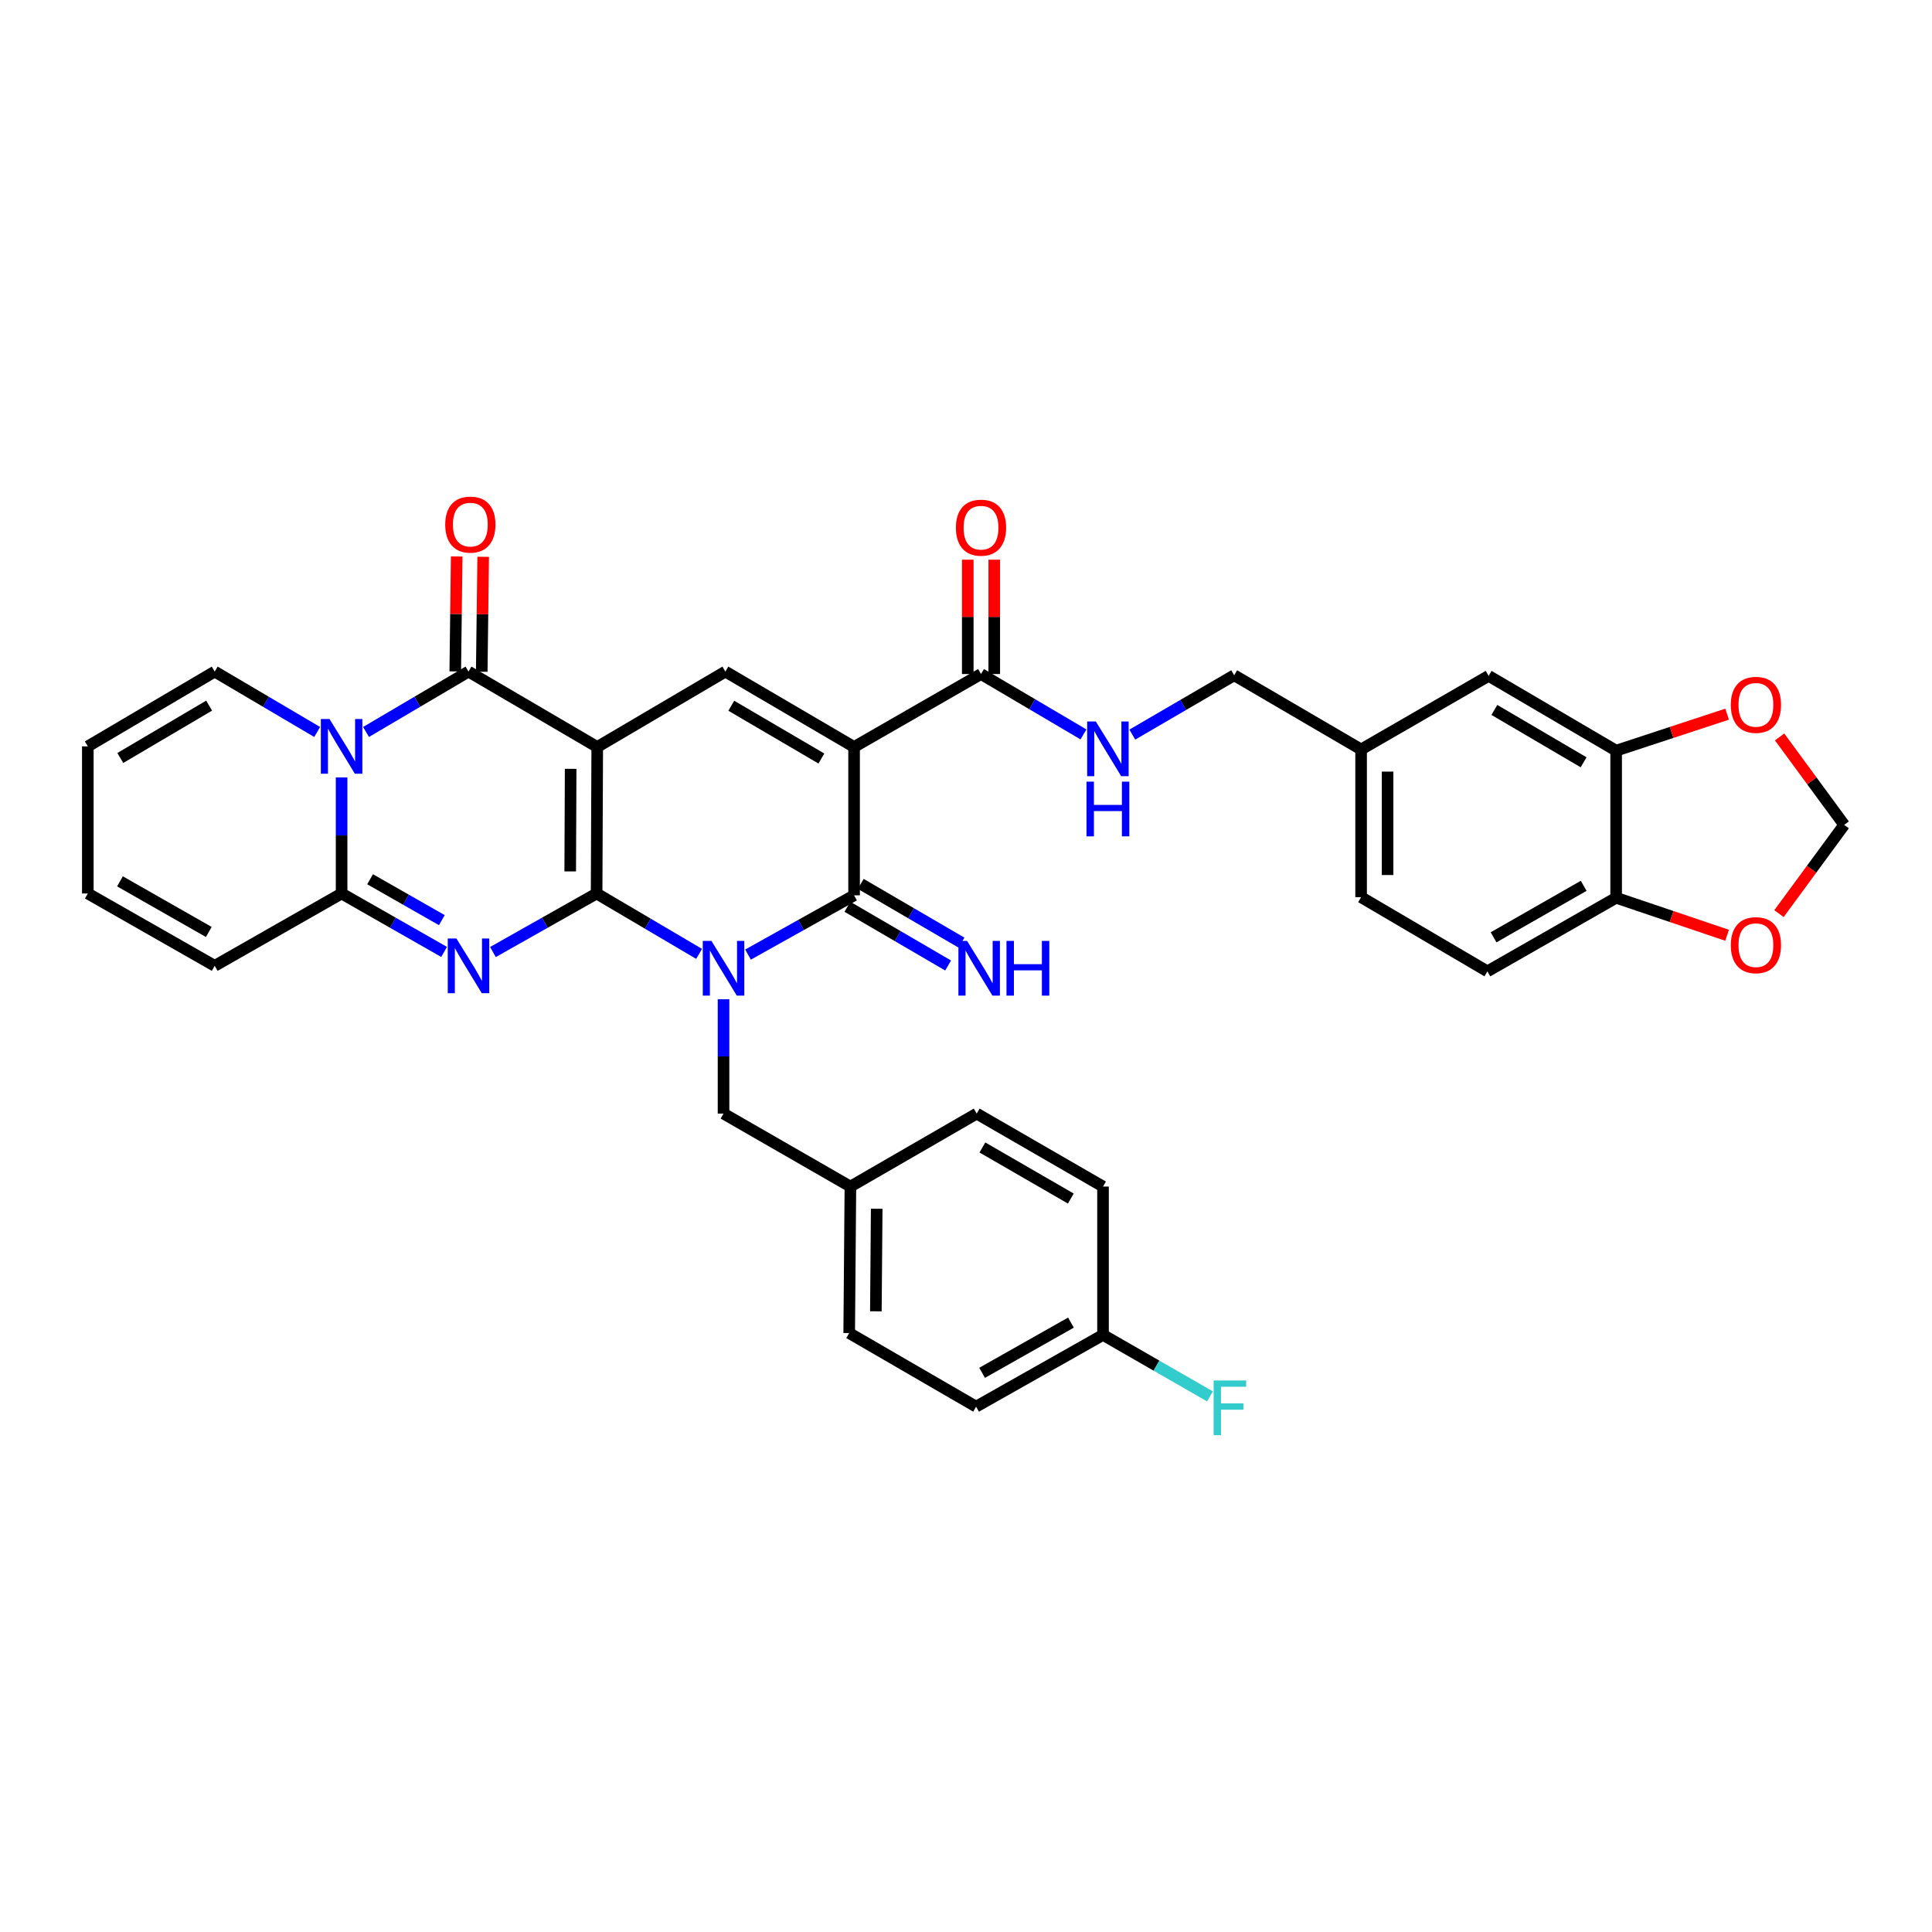 <?xml version='1.0' encoding='iso-8859-1'?>
<svg version='1.1' baseProfile='full'
              xmlns='http://www.w3.org/2000/svg'
                      xmlns:rdkit='http://www.rdkit.org/xml'
                      xmlns:xlink='http://www.w3.org/1999/xlink'
                  xml:space='preserve'
width='1000px' height='1000px' viewBox='0 0 1000 1000'>
<!-- END OF HEADER -->
<rect style='opacity:1.0;fill:#FFFFFF;stroke:none' width='1000' height='1000' x='0' y='0'> </rect>
<path class='bond-0' d='M 308.802,462.471 L 309.129,386.636' style='fill:none;fill-rule:evenodd;stroke:#000000;stroke-width:6px;stroke-linecap:butt;stroke-linejoin:miter;stroke-opacity:1' />
<path class='bond-0' d='M 295.142,451.037 L 295.371,397.952' style='fill:none;fill-rule:evenodd;stroke:#000000;stroke-width:6px;stroke-linecap:butt;stroke-linejoin:miter;stroke-opacity:1' />
<path class='bond-1' d='M 308.802,462.471 L 335.327,478.099' style='fill:none;fill-rule:evenodd;stroke:#000000;stroke-width:6px;stroke-linecap:butt;stroke-linejoin:miter;stroke-opacity:1' />
<path class='bond-1' d='M 335.327,478.099 L 361.853,493.727' style='fill:none;fill-rule:evenodd;stroke:#0000FF;stroke-width:6px;stroke-linecap:butt;stroke-linejoin:miter;stroke-opacity:1' />
<path class='bond-2' d='M 308.802,462.471 L 281.97,477.622' style='fill:none;fill-rule:evenodd;stroke:#000000;stroke-width:6px;stroke-linecap:butt;stroke-linejoin:miter;stroke-opacity:1' />
<path class='bond-2' d='M 281.97,477.622 L 255.138,492.773' style='fill:none;fill-rule:evenodd;stroke:#0000FF;stroke-width:6px;stroke-linecap:butt;stroke-linejoin:miter;stroke-opacity:1' />
<path class='bond-5' d='M 309.129,386.636 L 242.495,347.611' style='fill:none;fill-rule:evenodd;stroke:#000000;stroke-width:6px;stroke-linecap:butt;stroke-linejoin:miter;stroke-opacity:1' />
<path class='bond-8' d='M 309.129,386.636 L 375.451,347.611' style='fill:none;fill-rule:evenodd;stroke:#000000;stroke-width:6px;stroke-linecap:butt;stroke-linejoin:miter;stroke-opacity:1' />
<path class='bond-4' d='M 387.174,494.095 L 414.623,478.759' style='fill:none;fill-rule:evenodd;stroke:#0000FF;stroke-width:6px;stroke-linecap:butt;stroke-linejoin:miter;stroke-opacity:1' />
<path class='bond-4' d='M 414.623,478.759 L 442.071,463.423' style='fill:none;fill-rule:evenodd;stroke:#000000;stroke-width:6px;stroke-linecap:butt;stroke-linejoin:miter;stroke-opacity:1' />
<path class='bond-10' d='M 374.499,517.218 L 374.499,546.806' style='fill:none;fill-rule:evenodd;stroke:#0000FF;stroke-width:6px;stroke-linecap:butt;stroke-linejoin:miter;stroke-opacity:1' />
<path class='bond-10' d='M 374.499,546.806 L 374.499,576.395' style='fill:none;fill-rule:evenodd;stroke:#000000;stroke-width:6px;stroke-linecap:butt;stroke-linejoin:miter;stroke-opacity:1' />
<path class='bond-7' d='M 229.864,492.713 L 203.338,477.592' style='fill:none;fill-rule:evenodd;stroke:#0000FF;stroke-width:6px;stroke-linecap:butt;stroke-linejoin:miter;stroke-opacity:1' />
<path class='bond-7' d='M 203.338,477.592 L 176.812,462.471' style='fill:none;fill-rule:evenodd;stroke:#000000;stroke-width:6px;stroke-linecap:butt;stroke-linejoin:miter;stroke-opacity:1' />
<path class='bond-7' d='M 228.696,476.267 L 210.127,465.682' style='fill:none;fill-rule:evenodd;stroke:#0000FF;stroke-width:6px;stroke-linecap:butt;stroke-linejoin:miter;stroke-opacity:1' />
<path class='bond-7' d='M 210.127,465.682 L 191.559,455.097' style='fill:none;fill-rule:evenodd;stroke:#000000;stroke-width:6px;stroke-linecap:butt;stroke-linejoin:miter;stroke-opacity:1' />
<path class='bond-3' d='M 442.071,386.636 L 442.071,463.423' style='fill:none;fill-rule:evenodd;stroke:#000000;stroke-width:6px;stroke-linecap:butt;stroke-linejoin:miter;stroke-opacity:1' />
<path class='bond-9' d='M 442.071,386.636 L 507.769,348.875' style='fill:none;fill-rule:evenodd;stroke:#000000;stroke-width:6px;stroke-linecap:butt;stroke-linejoin:miter;stroke-opacity:1' />
<path class='bond-36' d='M 442.071,386.636 L 375.451,347.611' style='fill:none;fill-rule:evenodd;stroke:#000000;stroke-width:6px;stroke-linecap:butt;stroke-linejoin:miter;stroke-opacity:1' />
<path class='bond-36' d='M 425.148,392.611 L 378.515,365.294' style='fill:none;fill-rule:evenodd;stroke:#000000;stroke-width:6px;stroke-linecap:butt;stroke-linejoin:miter;stroke-opacity:1' />
<path class='bond-11' d='M 438.618,469.345 L 464.684,484.544' style='fill:none;fill-rule:evenodd;stroke:#000000;stroke-width:6px;stroke-linecap:butt;stroke-linejoin:miter;stroke-opacity:1' />
<path class='bond-11' d='M 464.684,484.544 L 490.75,499.743' style='fill:none;fill-rule:evenodd;stroke:#0000FF;stroke-width:6px;stroke-linecap:butt;stroke-linejoin:miter;stroke-opacity:1' />
<path class='bond-11' d='M 445.524,457.502 L 471.59,472.701' style='fill:none;fill-rule:evenodd;stroke:#000000;stroke-width:6px;stroke-linecap:butt;stroke-linejoin:miter;stroke-opacity:1' />
<path class='bond-11' d='M 471.59,472.701 L 497.656,487.9' style='fill:none;fill-rule:evenodd;stroke:#0000FF;stroke-width:6px;stroke-linecap:butt;stroke-linejoin:miter;stroke-opacity:1' />
<path class='bond-15' d='M 249.349,347.696 L 249.721,317.947' style='fill:none;fill-rule:evenodd;stroke:#000000;stroke-width:6px;stroke-linecap:butt;stroke-linejoin:miter;stroke-opacity:1' />
<path class='bond-15' d='M 249.721,317.947 L 250.092,288.198' style='fill:none;fill-rule:evenodd;stroke:#FF0000;stroke-width:6px;stroke-linecap:butt;stroke-linejoin:miter;stroke-opacity:1' />
<path class='bond-15' d='M 235.64,347.525 L 236.012,317.776' style='fill:none;fill-rule:evenodd;stroke:#000000;stroke-width:6px;stroke-linecap:butt;stroke-linejoin:miter;stroke-opacity:1' />
<path class='bond-15' d='M 236.012,317.776 L 236.384,288.027' style='fill:none;fill-rule:evenodd;stroke:#FF0000;stroke-width:6px;stroke-linecap:butt;stroke-linejoin:miter;stroke-opacity:1' />
<path class='bond-37' d='M 242.495,347.611 L 215.976,363.241' style='fill:none;fill-rule:evenodd;stroke:#000000;stroke-width:6px;stroke-linecap:butt;stroke-linejoin:miter;stroke-opacity:1' />
<path class='bond-37' d='M 215.976,363.241 L 189.458,378.87' style='fill:none;fill-rule:evenodd;stroke:#0000FF;stroke-width:6px;stroke-linecap:butt;stroke-linejoin:miter;stroke-opacity:1' />
<path class='bond-6' d='M 176.812,402.388 L 176.812,432.43' style='fill:none;fill-rule:evenodd;stroke:#0000FF;stroke-width:6px;stroke-linecap:butt;stroke-linejoin:miter;stroke-opacity:1' />
<path class='bond-6' d='M 176.812,432.43 L 176.812,462.471' style='fill:none;fill-rule:evenodd;stroke:#000000;stroke-width:6px;stroke-linecap:butt;stroke-linejoin:miter;stroke-opacity:1' />
<path class='bond-13' d='M 164.166,378.87 L 137.648,363.241' style='fill:none;fill-rule:evenodd;stroke:#0000FF;stroke-width:6px;stroke-linecap:butt;stroke-linejoin:miter;stroke-opacity:1' />
<path class='bond-13' d='M 137.648,363.241 L 111.129,347.611' style='fill:none;fill-rule:evenodd;stroke:#000000;stroke-width:6px;stroke-linecap:butt;stroke-linejoin:miter;stroke-opacity:1' />
<path class='bond-16' d='M 176.812,462.471 L 111.129,499.913' style='fill:none;fill-rule:evenodd;stroke:#000000;stroke-width:6px;stroke-linecap:butt;stroke-linejoin:miter;stroke-opacity:1' />
<path class='bond-14' d='M 507.769,348.875 L 534.287,364.505' style='fill:none;fill-rule:evenodd;stroke:#000000;stroke-width:6px;stroke-linecap:butt;stroke-linejoin:miter;stroke-opacity:1' />
<path class='bond-14' d='M 534.287,364.505 L 560.805,380.135' style='fill:none;fill-rule:evenodd;stroke:#0000FF;stroke-width:6px;stroke-linecap:butt;stroke-linejoin:miter;stroke-opacity:1' />
<path class='bond-21' d='M 514.623,348.875 L 514.623,319.285' style='fill:none;fill-rule:evenodd;stroke:#000000;stroke-width:6px;stroke-linecap:butt;stroke-linejoin:miter;stroke-opacity:1' />
<path class='bond-21' d='M 514.623,319.285 L 514.623,289.696' style='fill:none;fill-rule:evenodd;stroke:#FF0000;stroke-width:6px;stroke-linecap:butt;stroke-linejoin:miter;stroke-opacity:1' />
<path class='bond-21' d='M 500.914,348.875 L 500.914,319.285' style='fill:none;fill-rule:evenodd;stroke:#000000;stroke-width:6px;stroke-linecap:butt;stroke-linejoin:miter;stroke-opacity:1' />
<path class='bond-21' d='M 500.914,319.285 L 500.914,289.696' style='fill:none;fill-rule:evenodd;stroke:#FF0000;stroke-width:6px;stroke-linecap:butt;stroke-linejoin:miter;stroke-opacity:1' />
<path class='bond-26' d='M 374.499,576.395 L 440.167,614.164' style='fill:none;fill-rule:evenodd;stroke:#000000;stroke-width:6px;stroke-linecap:butt;stroke-linejoin:miter;stroke-opacity:1' />
<path class='bond-12' d='M 836.509,388.54 L 770.514,349.827' style='fill:none;fill-rule:evenodd;stroke:#000000;stroke-width:6px;stroke-linecap:butt;stroke-linejoin:miter;stroke-opacity:1' />
<path class='bond-12' d='M 819.673,394.558 L 773.477,367.459' style='fill:none;fill-rule:evenodd;stroke:#000000;stroke-width:6px;stroke-linecap:butt;stroke-linejoin:miter;stroke-opacity:1' />
<path class='bond-18' d='M 836.509,388.54 L 865.23,379.095' style='fill:none;fill-rule:evenodd;stroke:#000000;stroke-width:6px;stroke-linecap:butt;stroke-linejoin:miter;stroke-opacity:1' />
<path class='bond-18' d='M 865.23,379.095 L 893.952,369.649' style='fill:none;fill-rule:evenodd;stroke:#FF0000;stroke-width:6px;stroke-linecap:butt;stroke-linejoin:miter;stroke-opacity:1' />
<path class='bond-40' d='M 836.509,388.54 L 836.509,464.688' style='fill:none;fill-rule:evenodd;stroke:#000000;stroke-width:6px;stroke-linecap:butt;stroke-linejoin:miter;stroke-opacity:1' />
<path class='bond-38' d='M 111.129,347.611 L 45.455,386.324' style='fill:none;fill-rule:evenodd;stroke:#000000;stroke-width:6px;stroke-linecap:butt;stroke-linejoin:miter;stroke-opacity:1' />
<path class='bond-38' d='M 108.24,365.228 L 62.267,392.327' style='fill:none;fill-rule:evenodd;stroke:#000000;stroke-width:6px;stroke-linecap:butt;stroke-linejoin:miter;stroke-opacity:1' />
<path class='bond-28' d='M 586.082,380.23 L 612.444,364.872' style='fill:none;fill-rule:evenodd;stroke:#0000FF;stroke-width:6px;stroke-linecap:butt;stroke-linejoin:miter;stroke-opacity:1' />
<path class='bond-28' d='M 612.444,364.872 L 638.806,349.515' style='fill:none;fill-rule:evenodd;stroke:#000000;stroke-width:6px;stroke-linecap:butt;stroke-linejoin:miter;stroke-opacity:1' />
<path class='bond-24' d='M 111.129,499.913 L 45.455,462.471' style='fill:none;fill-rule:evenodd;stroke:#000000;stroke-width:6px;stroke-linecap:butt;stroke-linejoin:miter;stroke-opacity:1' />
<path class='bond-24' d='M 108.068,482.387 L 62.096,456.178' style='fill:none;fill-rule:evenodd;stroke:#000000;stroke-width:6px;stroke-linecap:butt;stroke-linejoin:miter;stroke-opacity:1' />
<path class='bond-17' d='M 836.509,464.688 L 769.874,502.769' style='fill:none;fill-rule:evenodd;stroke:#000000;stroke-width:6px;stroke-linecap:butt;stroke-linejoin:miter;stroke-opacity:1' />
<path class='bond-17' d='M 819.711,458.497 L 773.067,485.154' style='fill:none;fill-rule:evenodd;stroke:#000000;stroke-width:6px;stroke-linecap:butt;stroke-linejoin:miter;stroke-opacity:1' />
<path class='bond-19' d='M 836.509,464.688 L 865.228,474.393' style='fill:none;fill-rule:evenodd;stroke:#000000;stroke-width:6px;stroke-linecap:butt;stroke-linejoin:miter;stroke-opacity:1' />
<path class='bond-19' d='M 865.228,474.393 L 893.946,484.098' style='fill:none;fill-rule:evenodd;stroke:#FF0000;stroke-width:6px;stroke-linecap:butt;stroke-linejoin:miter;stroke-opacity:1' />
<path class='bond-20' d='M 921.115,381.437 L 937.83,404.193' style='fill:none;fill-rule:evenodd;stroke:#FF0000;stroke-width:6px;stroke-linecap:butt;stroke-linejoin:miter;stroke-opacity:1' />
<path class='bond-20' d='M 937.83,404.193 L 954.545,426.949' style='fill:none;fill-rule:evenodd;stroke:#000000;stroke-width:6px;stroke-linecap:butt;stroke-linejoin:miter;stroke-opacity:1' />
<path class='bond-41' d='M 920.794,472.887 L 937.67,449.918' style='fill:none;fill-rule:evenodd;stroke:#FF0000;stroke-width:6px;stroke-linecap:butt;stroke-linejoin:miter;stroke-opacity:1' />
<path class='bond-41' d='M 937.67,449.918 L 954.545,426.949' style='fill:none;fill-rule:evenodd;stroke:#000000;stroke-width:6px;stroke-linecap:butt;stroke-linejoin:miter;stroke-opacity:1' />
<path class='bond-22' d='M 770.514,349.827 L 704.504,387.916' style='fill:none;fill-rule:evenodd;stroke:#000000;stroke-width:6px;stroke-linecap:butt;stroke-linejoin:miter;stroke-opacity:1' />
<path class='bond-23' d='M 45.455,386.324 L 45.455,462.471' style='fill:none;fill-rule:evenodd;stroke:#000000;stroke-width:6px;stroke-linecap:butt;stroke-linejoin:miter;stroke-opacity:1' />
<path class='bond-25' d='M 769.874,502.769 L 704.504,464.375' style='fill:none;fill-rule:evenodd;stroke:#000000;stroke-width:6px;stroke-linecap:butt;stroke-linejoin:miter;stroke-opacity:1' />
<path class='bond-32' d='M 440.167,614.164 L 505.537,576.395' style='fill:none;fill-rule:evenodd;stroke:#000000;stroke-width:6px;stroke-linecap:butt;stroke-linejoin:miter;stroke-opacity:1' />
<path class='bond-33' d='M 440.167,614.164 L 439.542,689.992' style='fill:none;fill-rule:evenodd;stroke:#000000;stroke-width:6px;stroke-linecap:butt;stroke-linejoin:miter;stroke-opacity:1' />
<path class='bond-33' d='M 453.782,625.651 L 453.345,678.73' style='fill:none;fill-rule:evenodd;stroke:#000000;stroke-width:6px;stroke-linecap:butt;stroke-linejoin:miter;stroke-opacity:1' />
<path class='bond-27' d='M 704.504,387.916 L 638.806,349.515' style='fill:none;fill-rule:evenodd;stroke:#000000;stroke-width:6px;stroke-linecap:butt;stroke-linejoin:miter;stroke-opacity:1' />
<path class='bond-30' d='M 704.504,387.916 L 704.504,464.375' style='fill:none;fill-rule:evenodd;stroke:#000000;stroke-width:6px;stroke-linecap:butt;stroke-linejoin:miter;stroke-opacity:1' />
<path class='bond-30' d='M 718.213,399.385 L 718.213,452.906' style='fill:none;fill-rule:evenodd;stroke:#000000;stroke-width:6px;stroke-linecap:butt;stroke-linejoin:miter;stroke-opacity:1' />
<path class='bond-29' d='M 570.923,690.944 L 505.225,728.073' style='fill:none;fill-rule:evenodd;stroke:#000000;stroke-width:6px;stroke-linecap:butt;stroke-linejoin:miter;stroke-opacity:1' />
<path class='bond-29' d='M 554.323,684.578 L 508.334,710.568' style='fill:none;fill-rule:evenodd;stroke:#000000;stroke-width:6px;stroke-linecap:butt;stroke-linejoin:miter;stroke-opacity:1' />
<path class='bond-31' d='M 570.923,690.944 L 598.599,706.856' style='fill:none;fill-rule:evenodd;stroke:#000000;stroke-width:6px;stroke-linecap:butt;stroke-linejoin:miter;stroke-opacity:1' />
<path class='bond-31' d='M 598.599,706.856 L 626.276,722.768' style='fill:none;fill-rule:evenodd;stroke:#33CCCC;stroke-width:6px;stroke-linecap:butt;stroke-linejoin:miter;stroke-opacity:1' />
<path class='bond-39' d='M 570.923,690.944 L 570.923,614.164' style='fill:none;fill-rule:evenodd;stroke:#000000;stroke-width:6px;stroke-linecap:butt;stroke-linejoin:miter;stroke-opacity:1' />
<path class='bond-35' d='M 505.537,576.395 L 570.923,614.164' style='fill:none;fill-rule:evenodd;stroke:#000000;stroke-width:6px;stroke-linecap:butt;stroke-linejoin:miter;stroke-opacity:1' />
<path class='bond-35' d='M 508.488,593.932 L 554.258,620.37' style='fill:none;fill-rule:evenodd;stroke:#000000;stroke-width:6px;stroke-linecap:butt;stroke-linejoin:miter;stroke-opacity:1' />
<path class='bond-34' d='M 439.542,689.992 L 505.225,728.073' style='fill:none;fill-rule:evenodd;stroke:#000000;stroke-width:6px;stroke-linecap:butt;stroke-linejoin:miter;stroke-opacity:1' />
<path  class='atom-2' d='M 368.239 487.017
L 377.519 502.017
Q 378.439 503.497, 379.919 506.177
Q 381.399 508.857, 381.479 509.017
L 381.479 487.017
L 385.239 487.017
L 385.239 515.337
L 381.359 515.337
L 371.399 498.937
Q 370.239 497.017, 368.999 494.817
Q 367.799 492.617, 367.439 491.937
L 367.439 515.337
L 363.759 515.337
L 363.759 487.017
L 368.239 487.017
' fill='#0000FF'/>
<path  class='atom-3' d='M 236.235 485.753
L 245.515 500.753
Q 246.435 502.233, 247.915 504.913
Q 249.395 507.593, 249.475 507.753
L 249.475 485.753
L 253.235 485.753
L 253.235 514.073
L 249.355 514.073
L 239.395 497.673
Q 238.235 495.753, 236.995 493.553
Q 235.795 491.353, 235.435 490.673
L 235.435 514.073
L 231.755 514.073
L 231.755 485.753
L 236.235 485.753
' fill='#0000FF'/>
<path  class='atom-7' d='M 170.552 372.164
L 179.832 387.164
Q 180.752 388.644, 182.232 391.324
Q 183.712 394.004, 183.792 394.164
L 183.792 372.164
L 187.552 372.164
L 187.552 400.484
L 183.672 400.484
L 173.712 384.084
Q 172.552 382.164, 171.312 379.964
Q 170.112 377.764, 169.752 377.084
L 169.752 400.484
L 166.072 400.484
L 166.072 372.164
L 170.552 372.164
' fill='#0000FF'/>
<path  class='atom-12' d='M 500.557 487.017
L 509.837 502.017
Q 510.757 503.497, 512.237 506.177
Q 513.717 508.857, 513.797 509.017
L 513.797 487.017
L 517.557 487.017
L 517.557 515.337
L 513.677 515.337
L 503.717 498.937
Q 502.557 497.017, 501.317 494.817
Q 500.117 492.617, 499.757 491.937
L 499.757 515.337
L 496.077 515.337
L 496.077 487.017
L 500.557 487.017
' fill='#0000FF'/>
<path  class='atom-12' d='M 520.957 487.017
L 524.797 487.017
L 524.797 499.057
L 539.277 499.057
L 539.277 487.017
L 543.117 487.017
L 543.117 515.337
L 539.277 515.337
L 539.277 502.257
L 524.797 502.257
L 524.797 515.337
L 520.957 515.337
L 520.957 487.017
' fill='#0000FF'/>
<path  class='atom-15' d='M 567.191 373.428
L 576.471 388.428
Q 577.391 389.908, 578.871 392.588
Q 580.351 395.268, 580.431 395.428
L 580.431 373.428
L 584.191 373.428
L 584.191 401.748
L 580.311 401.748
L 570.351 385.348
Q 569.191 383.428, 567.951 381.228
Q 566.751 379.028, 566.391 378.348
L 566.391 401.748
L 562.711 401.748
L 562.711 373.428
L 567.191 373.428
' fill='#0000FF'/>
<path  class='atom-15' d='M 562.371 404.58
L 566.211 404.58
L 566.211 416.62
L 580.691 416.62
L 580.691 404.58
L 584.531 404.58
L 584.531 432.9
L 580.691 432.9
L 580.691 419.82
L 566.211 419.82
L 566.211 432.9
L 562.371 432.9
L 562.371 404.58
' fill='#0000FF'/>
<path  class='atom-16' d='M 230.447 271.528
Q 230.447 264.728, 233.807 260.928
Q 237.167 257.128, 243.447 257.128
Q 249.727 257.128, 253.087 260.928
Q 256.447 264.728, 256.447 271.528
Q 256.447 278.408, 253.047 282.328
Q 249.647 286.208, 243.447 286.208
Q 237.207 286.208, 233.807 282.328
Q 230.447 278.448, 230.447 271.528
M 243.447 283.008
Q 247.767 283.008, 250.087 280.128
Q 252.447 277.208, 252.447 271.528
Q 252.447 265.968, 250.087 263.168
Q 247.767 260.328, 243.447 260.328
Q 239.127 260.328, 236.767 263.128
Q 234.447 265.928, 234.447 271.528
Q 234.447 277.248, 236.767 280.128
Q 239.127 283.008, 243.447 283.008
' fill='#FF0000'/>
<path  class='atom-19' d='M 895.856 364.827
Q 895.856 358.027, 899.216 354.227
Q 902.576 350.427, 908.856 350.427
Q 915.136 350.427, 918.496 354.227
Q 921.856 358.027, 921.856 364.827
Q 921.856 371.707, 918.456 375.627
Q 915.056 379.507, 908.856 379.507
Q 902.616 379.507, 899.216 375.627
Q 895.856 371.747, 895.856 364.827
M 908.856 376.307
Q 913.176 376.307, 915.496 373.427
Q 917.856 370.507, 917.856 364.827
Q 917.856 359.267, 915.496 356.467
Q 913.176 353.627, 908.856 353.627
Q 904.536 353.627, 902.176 356.427
Q 899.856 359.227, 899.856 364.827
Q 899.856 370.547, 902.176 373.427
Q 904.536 376.307, 908.856 376.307
' fill='#FF0000'/>
<path  class='atom-20' d='M 895.856 489.216
Q 895.856 482.416, 899.216 478.616
Q 902.576 474.816, 908.856 474.816
Q 915.136 474.816, 918.496 478.616
Q 921.856 482.416, 921.856 489.216
Q 921.856 496.096, 918.456 500.016
Q 915.056 503.896, 908.856 503.896
Q 902.616 503.896, 899.216 500.016
Q 895.856 496.136, 895.856 489.216
M 908.856 500.696
Q 913.176 500.696, 915.496 497.816
Q 917.856 494.896, 917.856 489.216
Q 917.856 483.656, 915.496 480.856
Q 913.176 478.016, 908.856 478.016
Q 904.536 478.016, 902.176 480.816
Q 899.856 483.616, 899.856 489.216
Q 899.856 494.936, 902.176 497.816
Q 904.536 500.696, 908.856 500.696
' fill='#FF0000'/>
<path  class='atom-22' d='M 494.769 273.12
Q 494.769 266.32, 498.129 262.52
Q 501.489 258.72, 507.769 258.72
Q 514.049 258.72, 517.409 262.52
Q 520.769 266.32, 520.769 273.12
Q 520.769 280, 517.369 283.92
Q 513.969 287.8, 507.769 287.8
Q 501.529 287.8, 498.129 283.92
Q 494.769 280.04, 494.769 273.12
M 507.769 284.6
Q 512.089 284.6, 514.409 281.72
Q 516.769 278.8, 516.769 273.12
Q 516.769 267.56, 514.409 264.76
Q 512.089 261.92, 507.769 261.92
Q 503.449 261.92, 501.089 264.72
Q 498.769 267.52, 498.769 273.12
Q 498.769 278.84, 501.089 281.72
Q 503.449 284.6, 507.769 284.6
' fill='#FF0000'/>
<path  class='atom-32' d='M 628.17 714.537
L 645.01 714.537
L 645.01 717.777
L 631.97 717.777
L 631.97 726.377
L 643.57 726.377
L 643.57 729.657
L 631.97 729.657
L 631.97 742.857
L 628.17 742.857
L 628.17 714.537
' fill='#33CCCC'/>
</svg>
